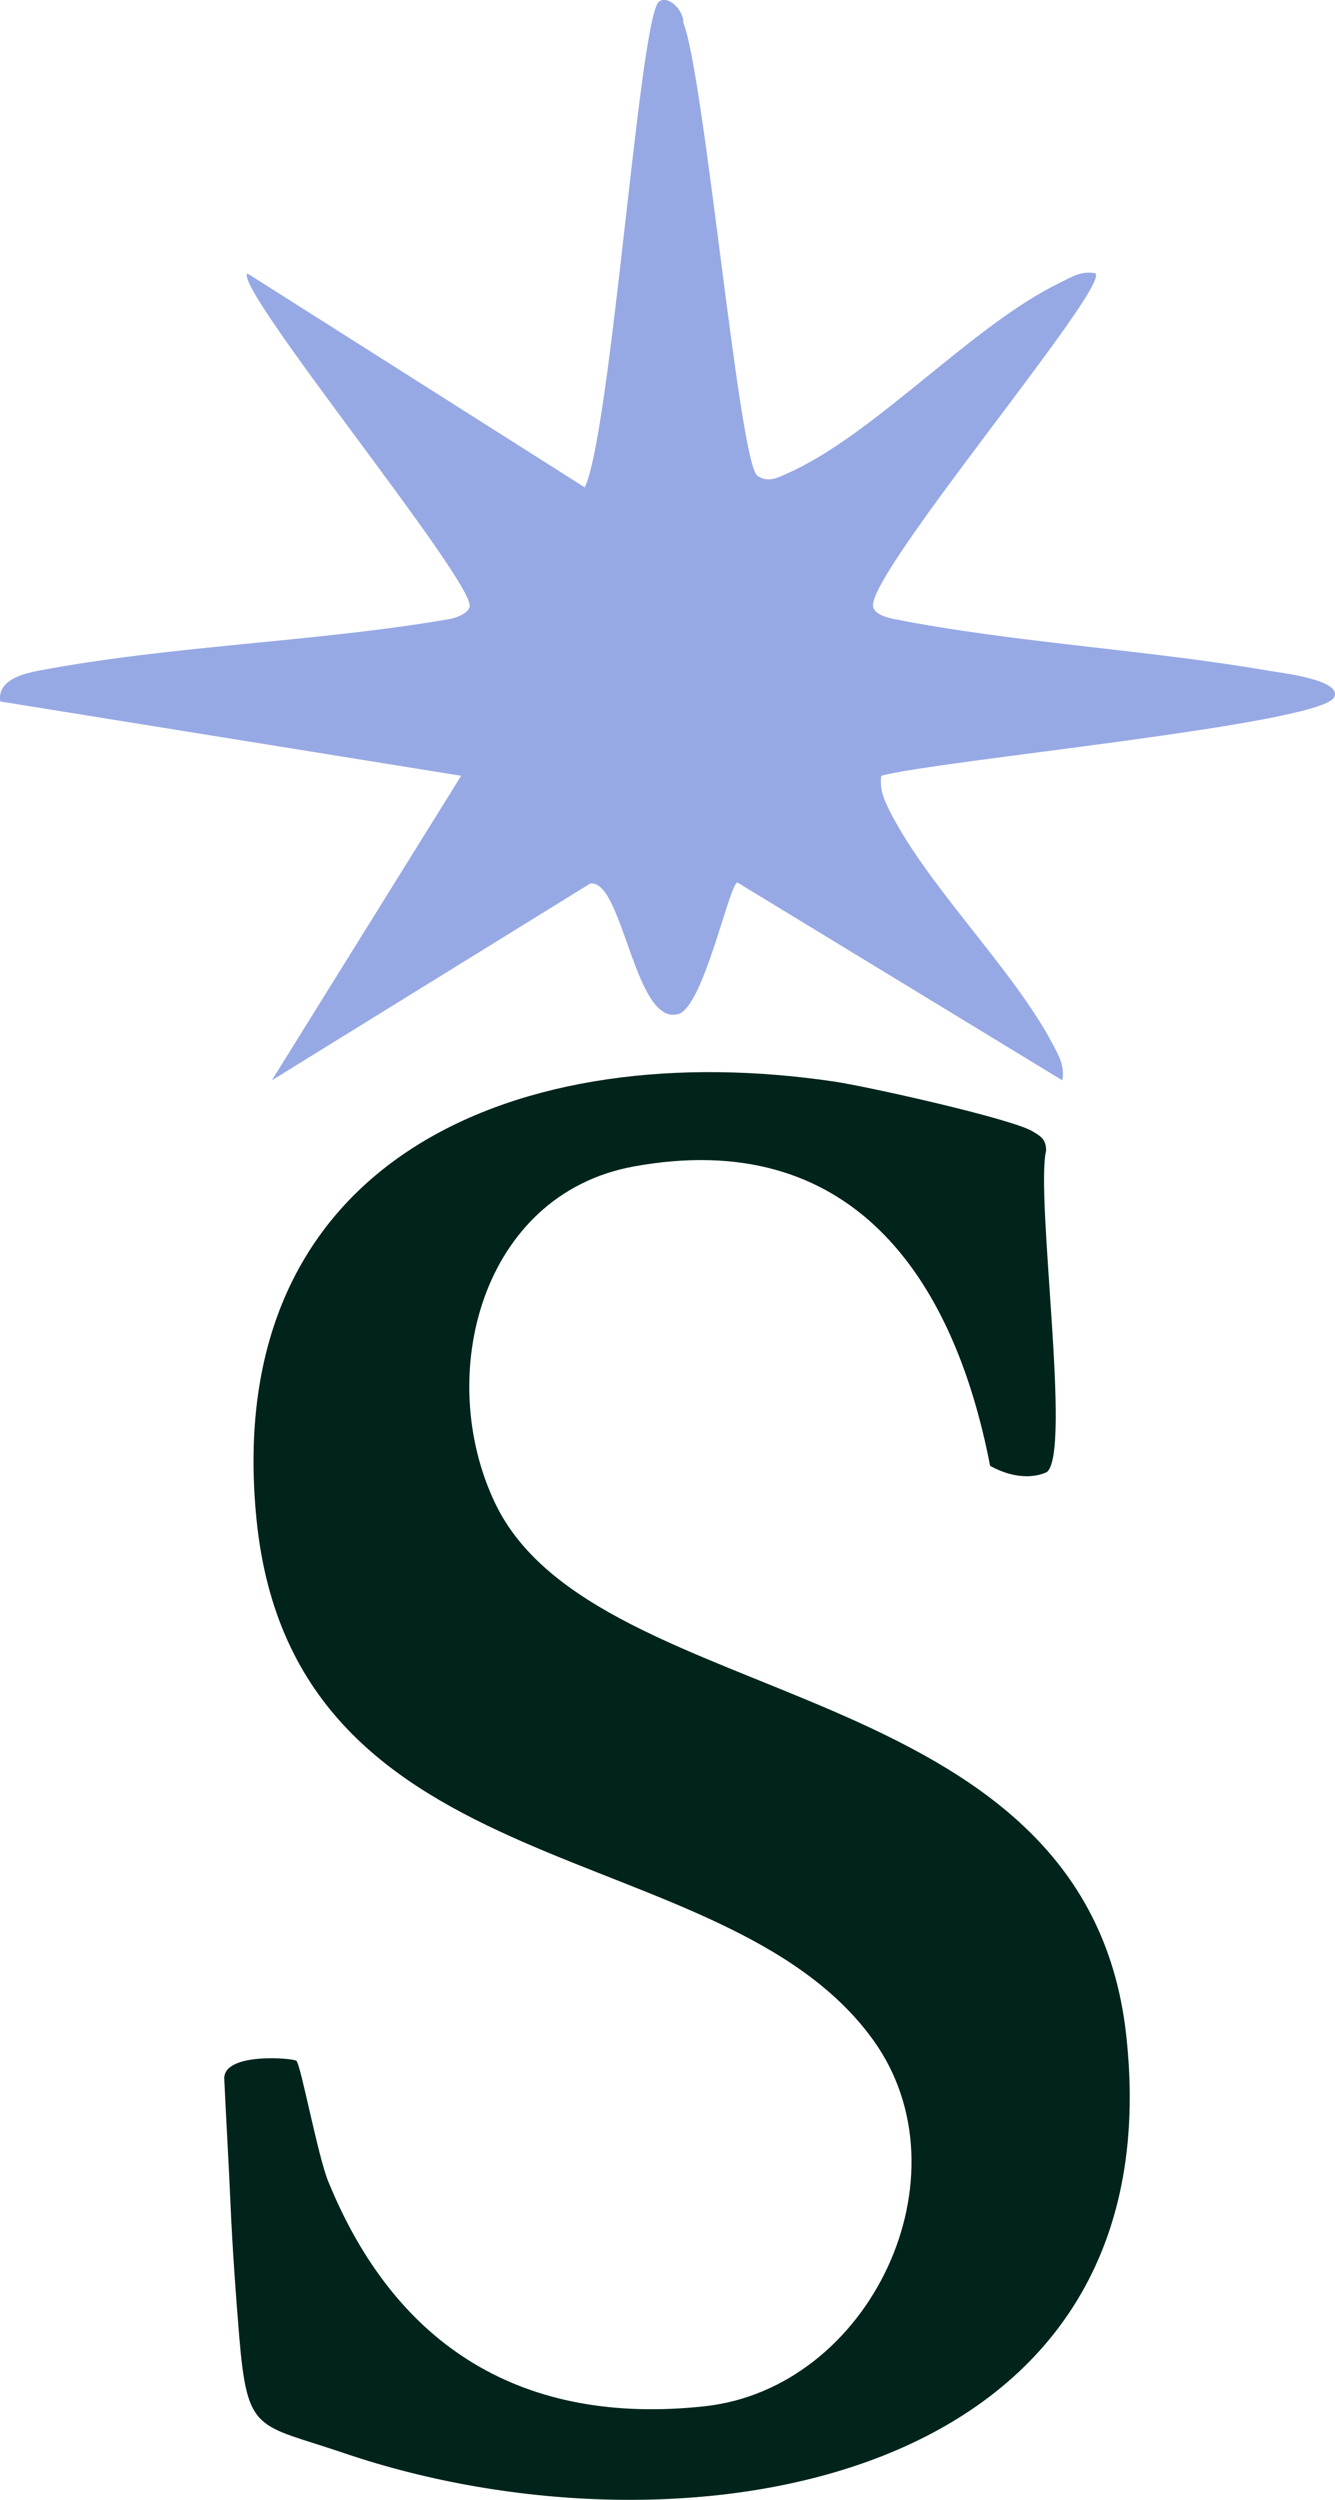 <?xml version="1.0" encoding="UTF-8"?>
<svg id="Layer_2" data-name="Layer 2" xmlns="http://www.w3.org/2000/svg" viewBox="0 0 161.97 303.12">
  <defs>
    <style>
      .cls-1 {
        fill: #97a9e4;
      }

      .cls-2 {
        fill: #00241b;
      }
    </style>
  </defs>
  <g id="Layer_1-2" data-name="Layer 1">
    <g>
      <path class="cls-2" d="M120.12,177.72c-4.47-23.1-16.98-41.05-43.21-36.28-18.56,3.38-24.23,25.43-16.82,40.87,12.31,25.62,71.52,20.08,76.53,64.3,6.25,55.16-54.17,64.68-94.84,50.86-10.65-3.62-11.76-2.29-12.76-14.2-.41-4.89-.84-11.04-1.05-15.92s-.53-10.19-.76-15.26c-.15-3.27,8.39-2.54,8.75-2.2.55.52,2.58,11.46,3.86,14.61,8.23,20.18,23.7,29.65,45.64,27.28,20.15-2.17,32.32-28,20.47-44.43-18.25-25.3-70.21-17.75-74.8-63.03-4.48-44.2,32.26-58.81,70.17-53.16,3.95.59,21.33,4.46,23.95,6.01,1.03.61,1.66.97,1.67,2.33-1.32,5.7,3.14,36.84.06,39.02-2.2.97-4.8.37-6.86-.78Z"/>
      <path class="cls-1" d="M132.9,33.16c1.81,1.62-27.76,36.47-26.97,40.41.18.91,1.63,1.31,2.53,1.49,14.6,2.89,30.87,3.73,45.64,6.3,1.34.23,8.86,1.1,7.76,3.2-1.74,3.31-48.2,7.65-54.94,9.51-.18,1.38.17,2.5.76,3.73,4.45,9.28,15.25,19.66,20.07,28.86.75,1.42,1.44,2.64,1.14,4.34l-39.42-23.99c-.97.09-4.1,15.01-7.13,15.94-5.33,1.64-6.77-16.42-10.74-15.81l-38.62,23.86,22.97-36.93L.03,85.06c-.4-2.6,2.77-3.38,4.73-3.75,16.21-3.06,33.43-3.44,49.71-6.23.88-.15,2.35-.71,2.51-1.52.61-3.03-28.71-38.71-26.97-40.41l40.94,25.95c3.23-6.89,6.63-57.11,9.01-58.91,1.11-.84,3.01,1.08,2.94,2.54,2.58,6.46,6.75,53.28,8.98,54.94,1.27.95,2.58.21,3.79-.33,10.53-4.72,22.36-17.96,32.9-23.04,1.44-.7,2.58-1.5,4.33-1.16Z"/>
    </g>
  </g>
</svg>